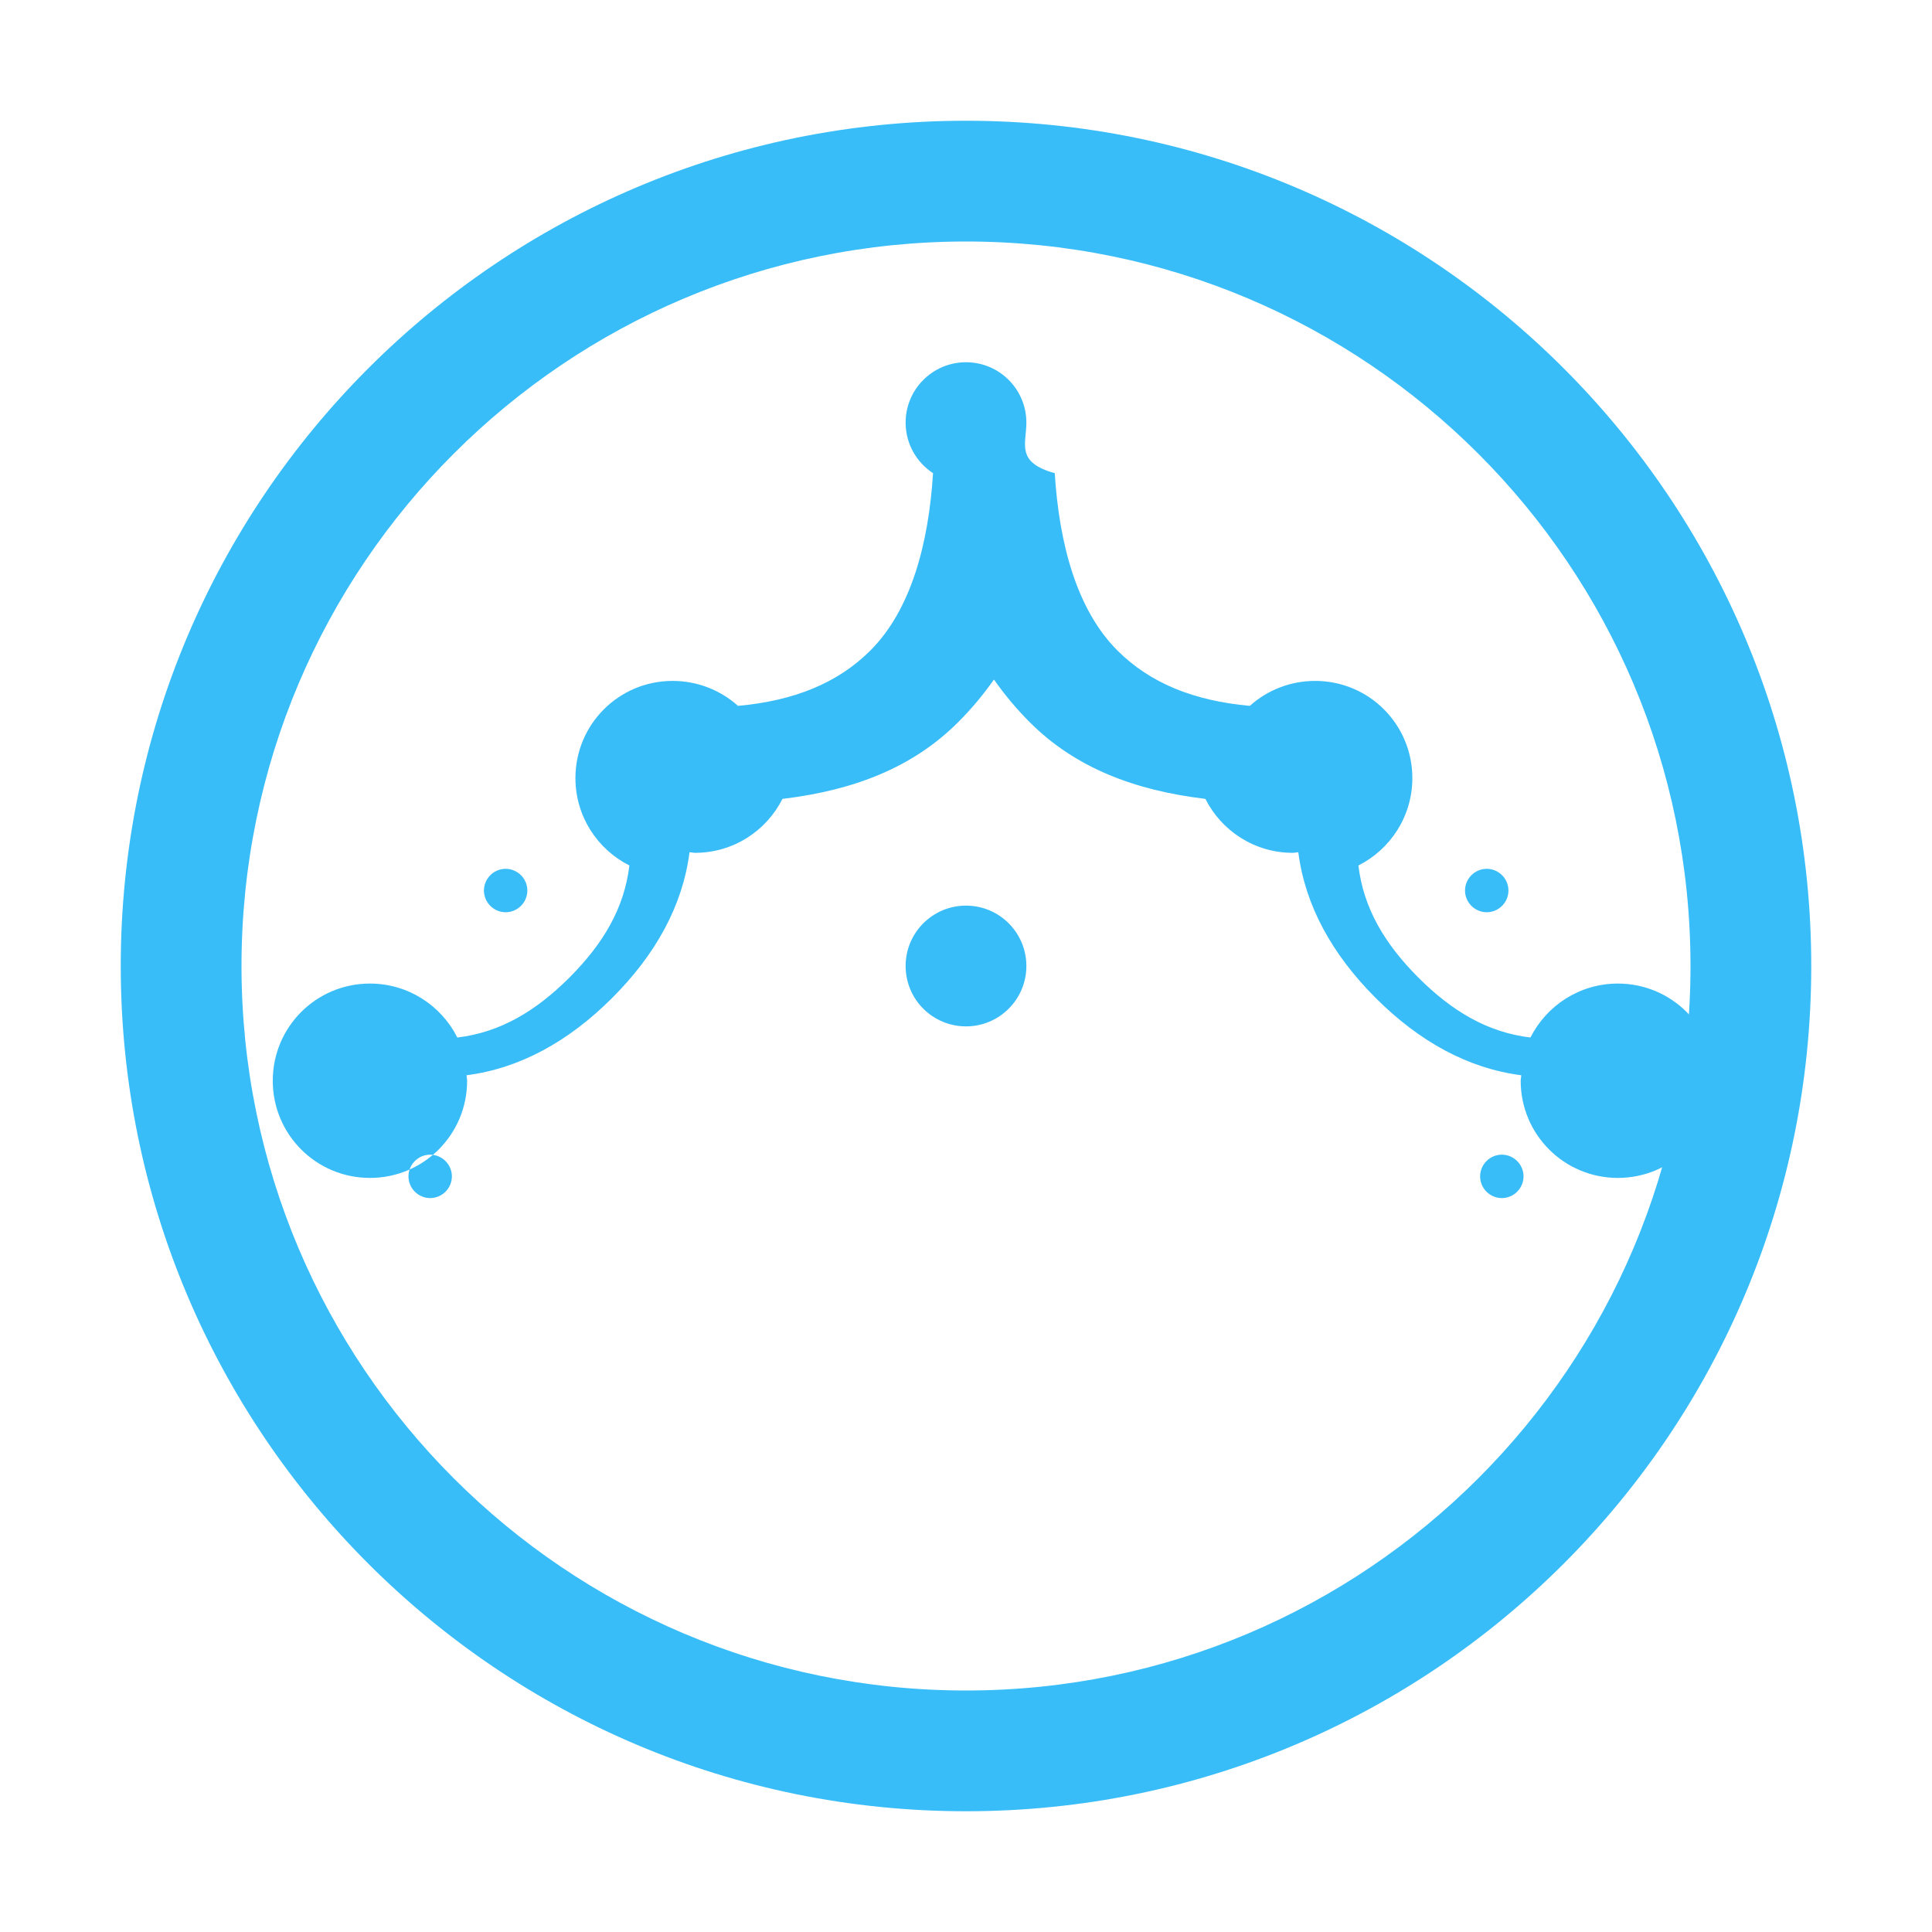 <svg xmlns="http://www.w3.org/2000/svg" viewBox="0 0 64 64" fill="#38bdf8">
  <path d="M32 4c-15.464 0-28 12.536-28 28s12.536 28 28 28 28-12.536 28-28S47.464 4 32 4zm0 4c13.255 0 24 10.745 24 24S45.255 56 32 56 8 45.255 8 32 18.745 8 32 8z"/>
  <path d="M32 12c-1.105 0-2 .895-2 2 0 .701.361 1.317.908 1.674-.147 2.358-.736 4.534-2.076 5.875-1.087 1.086-2.538 1.666-4.385 1.834-.572-.513-1.332-.827-2.166-.827-1.781 0-3.219 1.438-3.219 3.219 0 1.266.727 2.36 1.787 2.895-.168 1.416-.868 2.594-1.986 3.713-1.118 1.117-2.297 1.817-3.713 1.986-.534-1.06-1.629-1.787-2.895-1.787-1.781 0-3.219 1.438-3.219 3.219 0 1.781 1.438 3.219 3.219 3.219 1.781 0 3.219-1.438 3.219-3.219 0-.062-.017-.121-.02-.182 1.762-.225 3.381-1.117 4.826-2.562 1.445-1.444 2.337-3.064 2.561-4.826.062.003.12.02.183.02 1.268 0 2.363-.728 2.896-1.787 2.36-.282 4.315-1.036 5.818-2.539.44-.439.835-.913 1.188-1.414.352.501.747.975 1.186 1.414 1.503 1.503 3.458 2.257 5.818 2.539.534 1.06 1.629 1.787 2.895 1.787.063 0 .121-.017.183-.02.225 1.762 1.117 3.382 2.561 4.826 1.445 1.445 3.064 2.337 4.826 2.562-.003.062-.02.12-.02.182 0 1.781 1.438 3.219 3.219 3.219s3.219-1.438 3.219-3.219-1.438-3.219-3.219-3.219c-1.267 0-2.361.727-2.896 1.787-1.416-.169-2.595-.868-3.713-1.986-1.117-1.118-1.817-2.297-1.986-3.713 1.06-.534 1.787-1.629 1.787-2.895 0-1.781-1.438-3.219-3.219-3.219-.834 0-1.595.314-2.166.827-1.847-.168-3.298-.748-4.385-1.834-1.34-1.341-1.929-3.517-2.076-5.875C33.639 15.317 34 14.701 34 14c0-1.105-.895-2-2-2zM16.75 28.781c.395 0 .719.324.719.719s-.324.719-.719.719-.719-.324-.719-.719.324-.719.719-.719zm32.5 0c.395 0 .719.324.719.719s-.324.719-.719.719-.719-.324-.719-.719.324-.719.719-.719zM32 30c-1.105 0-2 .895-2 2s.895 2 2 2 2-.895 2-2-.895-2-2-2zm-17.75 8.25c.395 0 .719.324.719.719s-.324.719-.719.719-.719-.324-.719-.719.324-.719.719-.719zm35.5 0c.395 0 .719.324.719.719s-.324.719-.719.719-.719-.324-.719-.719.324-.719.719-.719z"/>
</svg>